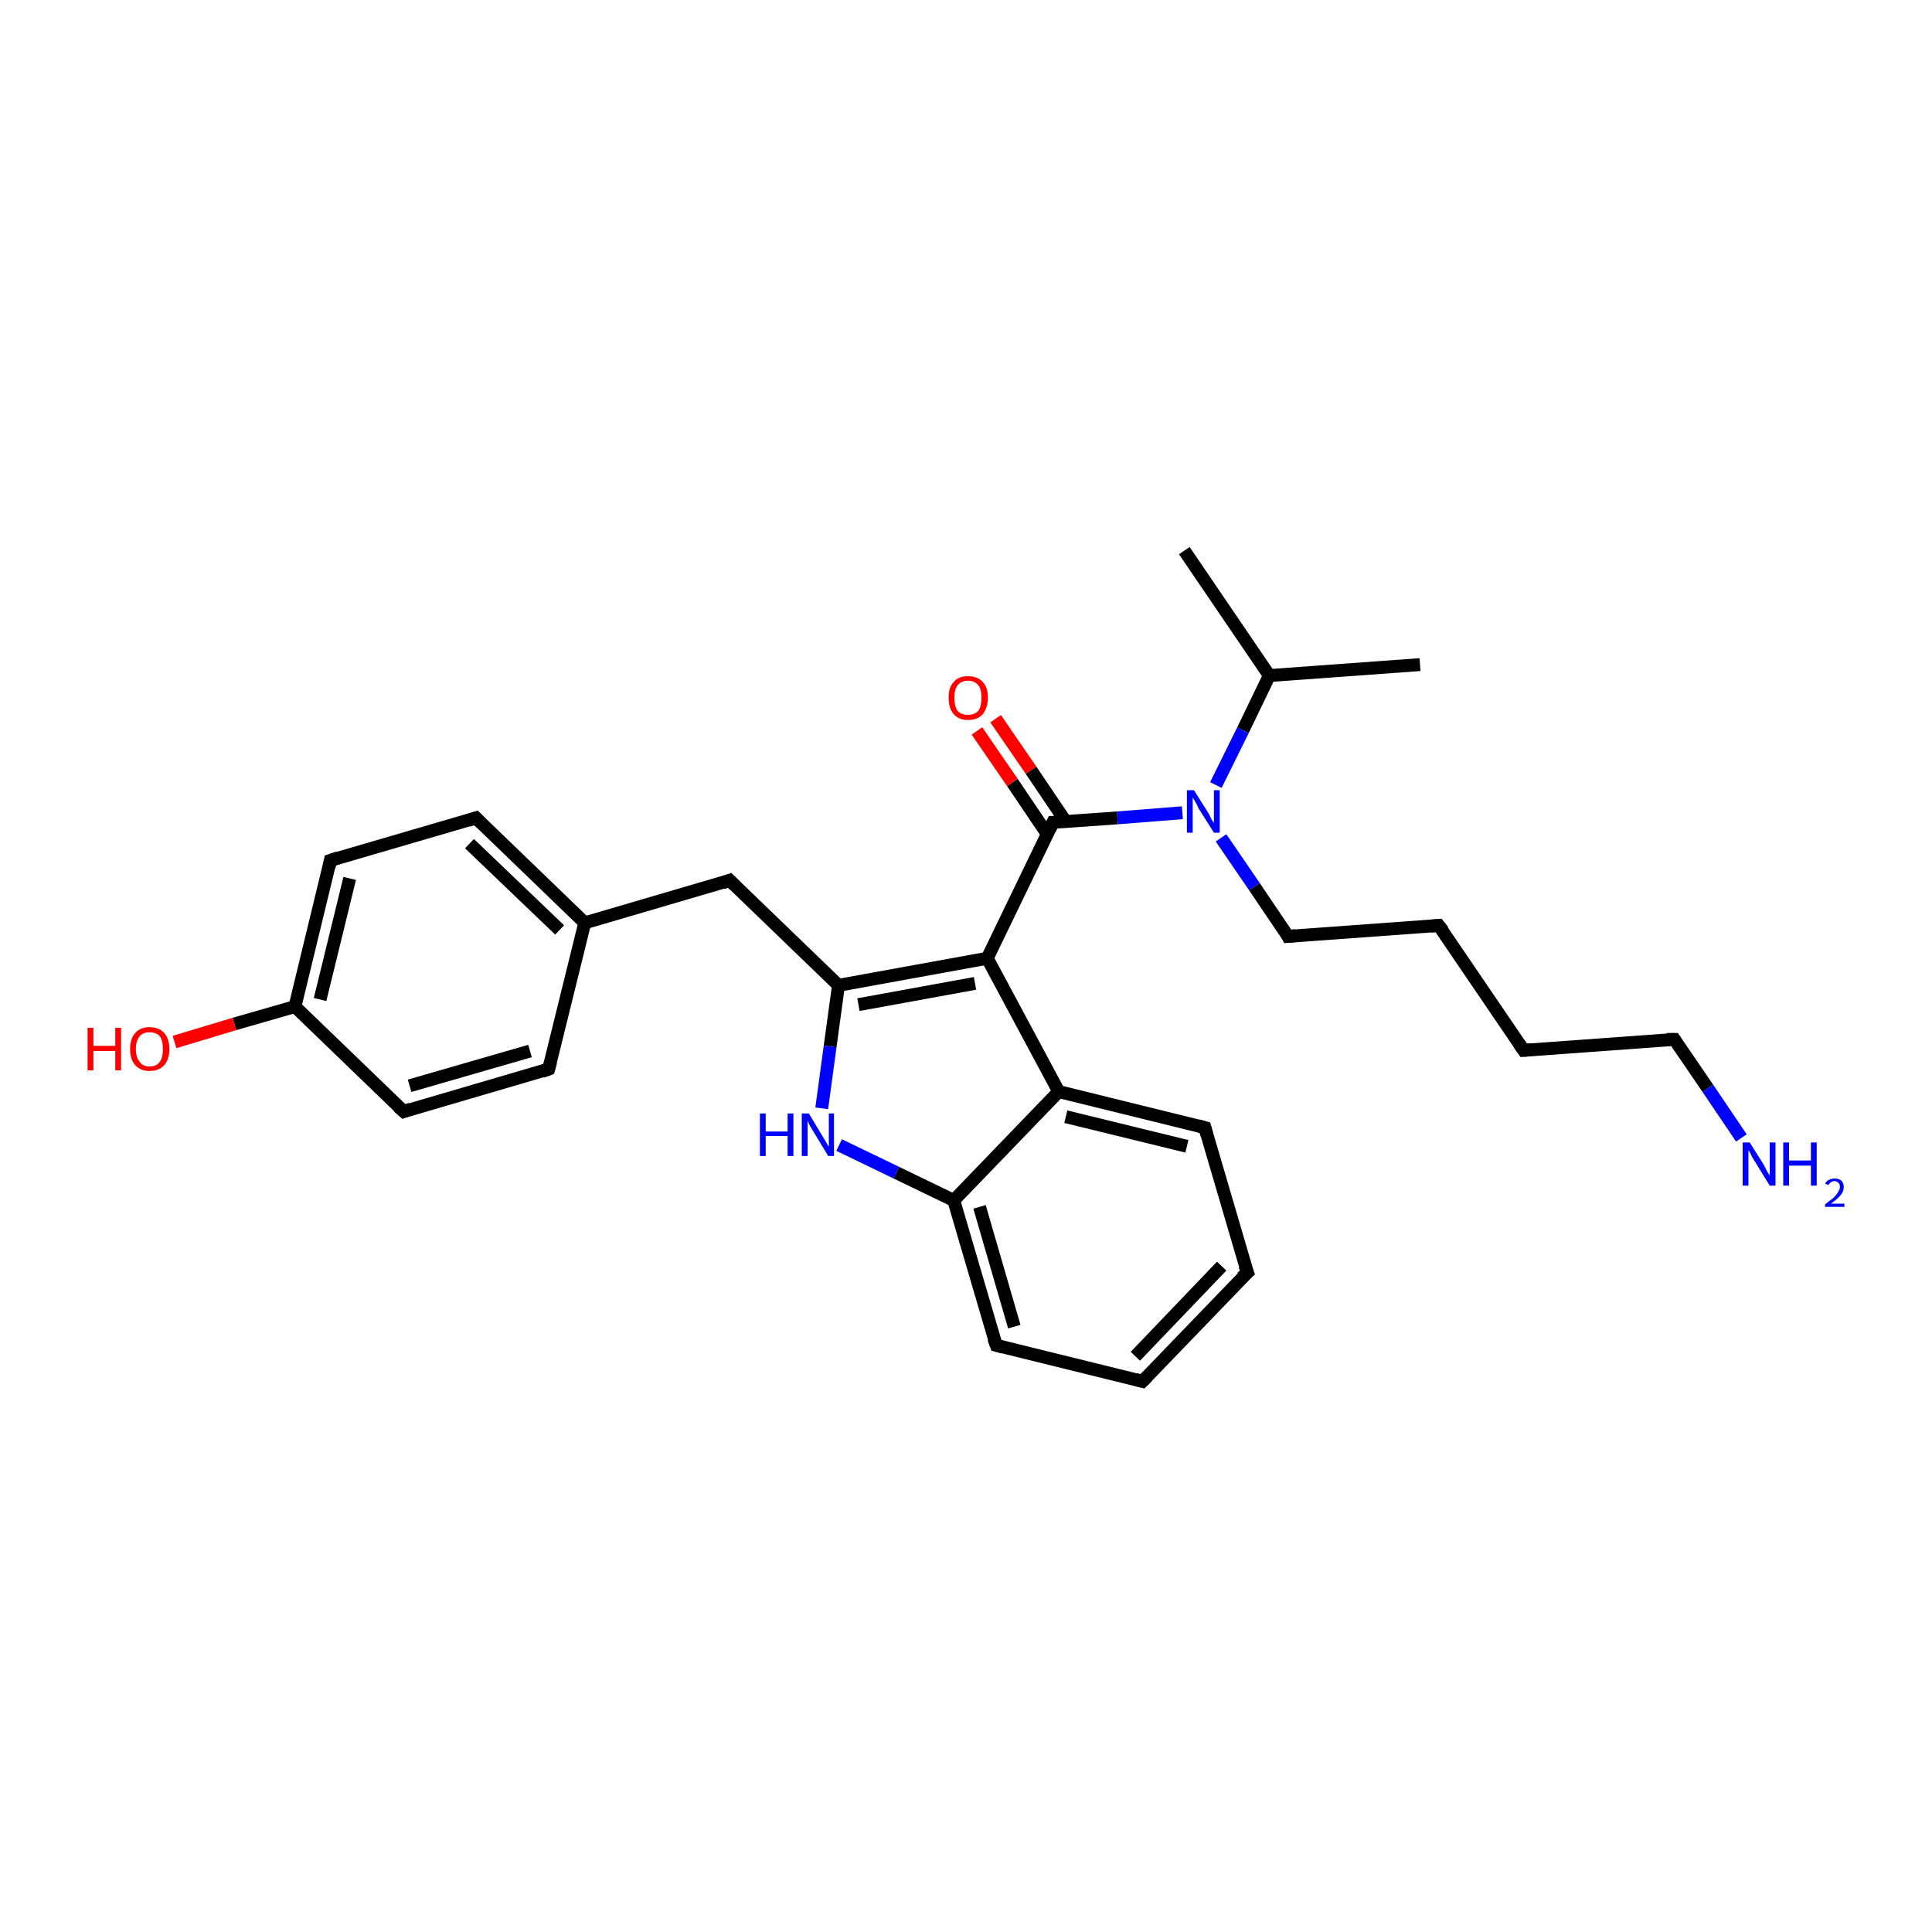 <?xml version='1.0' encoding='iso-8859-1'?>
<svg version='1.1' baseProfile='full'
              xmlns='http://www.w3.org/2000/svg'
                      xmlns:rdkit='http://www.rdkit.org/xml'
                      xmlns:xlink='http://www.w3.org/1999/xlink'
                  xml:space='preserve'
width='300px' height='300px' viewBox='0 0 300 300'>
<!-- END OF HEADER -->
<rect style='opacity:1.0;fill:#FFFFFF;stroke:none' width='300.0' height='300.0' x='0.0' y='0.0'> </rect>
<path class='bond-0 atom-0 atom-1' d='M 220.5,103.2 L 197.1,104.9' style='fill:none;fill-rule:evenodd;stroke:#000000;stroke-width:2.0px;stroke-linecap:butt;stroke-linejoin:miter;stroke-opacity:1' />
<path class='bond-1 atom-1 atom-2' d='M 197.1,104.9 L 183.9,85.5' style='fill:none;fill-rule:evenodd;stroke:#000000;stroke-width:2.0px;stroke-linecap:butt;stroke-linejoin:miter;stroke-opacity:1' />
<path class='bond-2 atom-1 atom-3' d='M 197.1,104.9 L 193.0,113.4' style='fill:none;fill-rule:evenodd;stroke:#000000;stroke-width:2.0px;stroke-linecap:butt;stroke-linejoin:miter;stroke-opacity:1' />
<path class='bond-2 atom-1 atom-3' d='M 193.0,113.4 L 188.8,121.9' style='fill:none;fill-rule:evenodd;stroke:#0000FF;stroke-width:2.0px;stroke-linecap:butt;stroke-linejoin:miter;stroke-opacity:1' />
<path class='bond-3 atom-3 atom-4' d='M 189.6,130.1 L 194.8,137.7' style='fill:none;fill-rule:evenodd;stroke:#0000FF;stroke-width:2.0px;stroke-linecap:butt;stroke-linejoin:miter;stroke-opacity:1' />
<path class='bond-3 atom-3 atom-4' d='M 194.8,137.7 L 200.0,145.4' style='fill:none;fill-rule:evenodd;stroke:#000000;stroke-width:2.0px;stroke-linecap:butt;stroke-linejoin:miter;stroke-opacity:1' />
<path class='bond-4 atom-4 atom-5' d='M 200.0,145.4 L 223.4,143.7' style='fill:none;fill-rule:evenodd;stroke:#000000;stroke-width:2.0px;stroke-linecap:butt;stroke-linejoin:miter;stroke-opacity:1' />
<path class='bond-5 atom-5 atom-6' d='M 223.4,143.7 L 236.6,163.1' style='fill:none;fill-rule:evenodd;stroke:#000000;stroke-width:2.0px;stroke-linecap:butt;stroke-linejoin:miter;stroke-opacity:1' />
<path class='bond-6 atom-6 atom-7' d='M 236.6,163.1 L 260.0,161.4' style='fill:none;fill-rule:evenodd;stroke:#000000;stroke-width:2.0px;stroke-linecap:butt;stroke-linejoin:miter;stroke-opacity:1' />
<path class='bond-7 atom-7 atom-8' d='M 260.0,161.4 L 265.2,169.0' style='fill:none;fill-rule:evenodd;stroke:#000000;stroke-width:2.0px;stroke-linecap:butt;stroke-linejoin:miter;stroke-opacity:1' />
<path class='bond-7 atom-7 atom-8' d='M 265.2,169.0 L 270.4,176.7' style='fill:none;fill-rule:evenodd;stroke:#0000FF;stroke-width:2.0px;stroke-linecap:butt;stroke-linejoin:miter;stroke-opacity:1' />
<path class='bond-8 atom-3 atom-9' d='M 183.6,126.2 L 173.5,127.0' style='fill:none;fill-rule:evenodd;stroke:#0000FF;stroke-width:2.0px;stroke-linecap:butt;stroke-linejoin:miter;stroke-opacity:1' />
<path class='bond-8 atom-3 atom-9' d='M 173.5,127.0 L 163.5,127.7' style='fill:none;fill-rule:evenodd;stroke:#000000;stroke-width:2.0px;stroke-linecap:butt;stroke-linejoin:miter;stroke-opacity:1' />
<path class='bond-9 atom-9 atom-10' d='M 165.5,127.6 L 160.1,119.6' style='fill:none;fill-rule:evenodd;stroke:#000000;stroke-width:2.0px;stroke-linecap:butt;stroke-linejoin:miter;stroke-opacity:1' />
<path class='bond-9 atom-9 atom-10' d='M 160.1,119.6 L 154.6,111.6' style='fill:none;fill-rule:evenodd;stroke:#FF0000;stroke-width:2.0px;stroke-linecap:butt;stroke-linejoin:miter;stroke-opacity:1' />
<path class='bond-9 atom-9 atom-10' d='M 162.6,129.5 L 157.2,121.5' style='fill:none;fill-rule:evenodd;stroke:#000000;stroke-width:2.0px;stroke-linecap:butt;stroke-linejoin:miter;stroke-opacity:1' />
<path class='bond-9 atom-9 atom-10' d='M 157.2,121.5 L 151.7,113.5' style='fill:none;fill-rule:evenodd;stroke:#FF0000;stroke-width:2.0px;stroke-linecap:butt;stroke-linejoin:miter;stroke-opacity:1' />
<path class='bond-10 atom-9 atom-11' d='M 163.5,127.7 L 153.3,148.8' style='fill:none;fill-rule:evenodd;stroke:#000000;stroke-width:2.0px;stroke-linecap:butt;stroke-linejoin:miter;stroke-opacity:1' />
<path class='bond-11 atom-11 atom-12' d='M 153.3,148.8 L 130.2,153.0' style='fill:none;fill-rule:evenodd;stroke:#000000;stroke-width:2.0px;stroke-linecap:butt;stroke-linejoin:miter;stroke-opacity:1' />
<path class='bond-11 atom-11 atom-12' d='M 151.4,152.7 L 133.3,156.0' style='fill:none;fill-rule:evenodd;stroke:#000000;stroke-width:2.0px;stroke-linecap:butt;stroke-linejoin:miter;stroke-opacity:1' />
<path class='bond-12 atom-12 atom-13' d='M 130.2,153.0 L 113.3,136.7' style='fill:none;fill-rule:evenodd;stroke:#000000;stroke-width:2.0px;stroke-linecap:butt;stroke-linejoin:miter;stroke-opacity:1' />
<path class='bond-13 atom-13 atom-14' d='M 113.3,136.7 L 90.8,143.3' style='fill:none;fill-rule:evenodd;stroke:#000000;stroke-width:2.0px;stroke-linecap:butt;stroke-linejoin:miter;stroke-opacity:1' />
<path class='bond-14 atom-14 atom-15' d='M 90.8,143.3 L 73.9,127.0' style='fill:none;fill-rule:evenodd;stroke:#000000;stroke-width:2.0px;stroke-linecap:butt;stroke-linejoin:miter;stroke-opacity:1' />
<path class='bond-14 atom-14 atom-15' d='M 86.9,144.4 L 72.9,131.0' style='fill:none;fill-rule:evenodd;stroke:#000000;stroke-width:2.0px;stroke-linecap:butt;stroke-linejoin:miter;stroke-opacity:1' />
<path class='bond-15 atom-15 atom-16' d='M 73.9,127.0 L 51.3,133.6' style='fill:none;fill-rule:evenodd;stroke:#000000;stroke-width:2.0px;stroke-linecap:butt;stroke-linejoin:miter;stroke-opacity:1' />
<path class='bond-16 atom-16 atom-17' d='M 51.3,133.6 L 45.8,156.3' style='fill:none;fill-rule:evenodd;stroke:#000000;stroke-width:2.0px;stroke-linecap:butt;stroke-linejoin:miter;stroke-opacity:1' />
<path class='bond-16 atom-16 atom-17' d='M 54.3,136.4 L 49.7,155.2' style='fill:none;fill-rule:evenodd;stroke:#000000;stroke-width:2.0px;stroke-linecap:butt;stroke-linejoin:miter;stroke-opacity:1' />
<path class='bond-17 atom-17 atom-18' d='M 45.8,156.3 L 36.4,159.0' style='fill:none;fill-rule:evenodd;stroke:#000000;stroke-width:2.0px;stroke-linecap:butt;stroke-linejoin:miter;stroke-opacity:1' />
<path class='bond-17 atom-17 atom-18' d='M 36.4,159.0 L 27.1,161.8' style='fill:none;fill-rule:evenodd;stroke:#FF0000;stroke-width:2.0px;stroke-linecap:butt;stroke-linejoin:miter;stroke-opacity:1' />
<path class='bond-18 atom-17 atom-19' d='M 45.8,156.3 L 62.7,172.6' style='fill:none;fill-rule:evenodd;stroke:#000000;stroke-width:2.0px;stroke-linecap:butt;stroke-linejoin:miter;stroke-opacity:1' />
<path class='bond-19 atom-19 atom-20' d='M 62.7,172.6 L 85.2,166.0' style='fill:none;fill-rule:evenodd;stroke:#000000;stroke-width:2.0px;stroke-linecap:butt;stroke-linejoin:miter;stroke-opacity:1' />
<path class='bond-19 atom-19 atom-20' d='M 63.6,168.6 L 82.3,163.2' style='fill:none;fill-rule:evenodd;stroke:#000000;stroke-width:2.0px;stroke-linecap:butt;stroke-linejoin:miter;stroke-opacity:1' />
<path class='bond-20 atom-12 atom-21' d='M 130.2,153.0 L 128.9,162.5' style='fill:none;fill-rule:evenodd;stroke:#000000;stroke-width:2.0px;stroke-linecap:butt;stroke-linejoin:miter;stroke-opacity:1' />
<path class='bond-20 atom-12 atom-21' d='M 128.9,162.5 L 127.6,172.1' style='fill:none;fill-rule:evenodd;stroke:#0000FF;stroke-width:2.0px;stroke-linecap:butt;stroke-linejoin:miter;stroke-opacity:1' />
<path class='bond-21 atom-21 atom-22' d='M 130.3,177.8 L 139.2,182.1' style='fill:none;fill-rule:evenodd;stroke:#0000FF;stroke-width:2.0px;stroke-linecap:butt;stroke-linejoin:miter;stroke-opacity:1' />
<path class='bond-21 atom-21 atom-22' d='M 139.2,182.1 L 148.1,186.4' style='fill:none;fill-rule:evenodd;stroke:#000000;stroke-width:2.0px;stroke-linecap:butt;stroke-linejoin:miter;stroke-opacity:1' />
<path class='bond-22 atom-22 atom-23' d='M 148.1,186.4 L 154.7,208.9' style='fill:none;fill-rule:evenodd;stroke:#000000;stroke-width:2.0px;stroke-linecap:butt;stroke-linejoin:miter;stroke-opacity:1' />
<path class='bond-22 atom-22 atom-23' d='M 152.1,187.4 L 157.5,206.0' style='fill:none;fill-rule:evenodd;stroke:#000000;stroke-width:2.0px;stroke-linecap:butt;stroke-linejoin:miter;stroke-opacity:1' />
<path class='bond-23 atom-23 atom-24' d='M 154.7,208.9 L 177.4,214.5' style='fill:none;fill-rule:evenodd;stroke:#000000;stroke-width:2.0px;stroke-linecap:butt;stroke-linejoin:miter;stroke-opacity:1' />
<path class='bond-24 atom-24 atom-25' d='M 177.4,214.5 L 193.7,197.6' style='fill:none;fill-rule:evenodd;stroke:#000000;stroke-width:2.0px;stroke-linecap:butt;stroke-linejoin:miter;stroke-opacity:1' />
<path class='bond-24 atom-24 atom-25' d='M 176.3,210.6 L 189.7,196.6' style='fill:none;fill-rule:evenodd;stroke:#000000;stroke-width:2.0px;stroke-linecap:butt;stroke-linejoin:miter;stroke-opacity:1' />
<path class='bond-25 atom-25 atom-26' d='M 193.7,197.6 L 187.1,175.1' style='fill:none;fill-rule:evenodd;stroke:#000000;stroke-width:2.0px;stroke-linecap:butt;stroke-linejoin:miter;stroke-opacity:1' />
<path class='bond-26 atom-26 atom-27' d='M 187.1,175.1 L 164.4,169.5' style='fill:none;fill-rule:evenodd;stroke:#000000;stroke-width:2.0px;stroke-linecap:butt;stroke-linejoin:miter;stroke-opacity:1' />
<path class='bond-26 atom-26 atom-27' d='M 184.3,178.0 L 165.5,173.4' style='fill:none;fill-rule:evenodd;stroke:#000000;stroke-width:2.0px;stroke-linecap:butt;stroke-linejoin:miter;stroke-opacity:1' />
<path class='bond-27 atom-27 atom-11' d='M 164.4,169.5 L 153.3,148.8' style='fill:none;fill-rule:evenodd;stroke:#000000;stroke-width:2.0px;stroke-linecap:butt;stroke-linejoin:miter;stroke-opacity:1' />
<path class='bond-28 atom-20 atom-14' d='M 85.2,166.0 L 90.8,143.3' style='fill:none;fill-rule:evenodd;stroke:#000000;stroke-width:2.0px;stroke-linecap:butt;stroke-linejoin:miter;stroke-opacity:1' />
<path class='bond-29 atom-27 atom-22' d='M 164.4,169.5 L 148.1,186.4' style='fill:none;fill-rule:evenodd;stroke:#000000;stroke-width:2.0px;stroke-linecap:butt;stroke-linejoin:miter;stroke-opacity:1' />
<path d='M 199.8,145.0 L 200.0,145.4 L 201.2,145.3' style='fill:none;stroke:#000000;stroke-width:2.0px;stroke-linecap:butt;stroke-linejoin:miter;stroke-opacity:1;' />
<path d='M 222.2,143.8 L 223.4,143.7 L 224.1,144.6' style='fill:none;stroke:#000000;stroke-width:2.0px;stroke-linecap:butt;stroke-linejoin:miter;stroke-opacity:1;' />
<path d='M 235.9,162.1 L 236.6,163.1 L 237.8,163.0' style='fill:none;stroke:#000000;stroke-width:2.0px;stroke-linecap:butt;stroke-linejoin:miter;stroke-opacity:1;' />
<path d='M 258.8,161.4 L 260.0,161.4 L 260.2,161.7' style='fill:none;stroke:#000000;stroke-width:2.0px;stroke-linecap:butt;stroke-linejoin:miter;stroke-opacity:1;' />
<path d='M 164.0,127.7 L 163.5,127.7 L 163.0,128.8' style='fill:none;stroke:#000000;stroke-width:2.0px;stroke-linecap:butt;stroke-linejoin:miter;stroke-opacity:1;' />
<path d='M 114.1,137.5 L 113.3,136.7 L 112.2,137.1' style='fill:none;stroke:#000000;stroke-width:2.0px;stroke-linecap:butt;stroke-linejoin:miter;stroke-opacity:1;' />
<path d='M 74.7,127.8 L 73.9,127.0 L 72.7,127.4' style='fill:none;stroke:#000000;stroke-width:2.0px;stroke-linecap:butt;stroke-linejoin:miter;stroke-opacity:1;' />
<path d='M 52.5,133.2 L 51.3,133.6 L 51.1,134.7' style='fill:none;stroke:#000000;stroke-width:2.0px;stroke-linecap:butt;stroke-linejoin:miter;stroke-opacity:1;' />
<path d='M 61.8,171.8 L 62.7,172.6 L 63.8,172.2' style='fill:none;stroke:#000000;stroke-width:2.0px;stroke-linecap:butt;stroke-linejoin:miter;stroke-opacity:1;' />
<path d='M 84.1,166.4 L 85.2,166.0 L 85.5,164.9' style='fill:none;stroke:#000000;stroke-width:2.0px;stroke-linecap:butt;stroke-linejoin:miter;stroke-opacity:1;' />
<path d='M 154.3,207.8 L 154.7,208.9 L 155.8,209.2' style='fill:none;stroke:#000000;stroke-width:2.0px;stroke-linecap:butt;stroke-linejoin:miter;stroke-opacity:1;' />
<path d='M 176.3,214.2 L 177.4,214.5 L 178.2,213.7' style='fill:none;stroke:#000000;stroke-width:2.0px;stroke-linecap:butt;stroke-linejoin:miter;stroke-opacity:1;' />
<path d='M 192.8,198.4 L 193.7,197.6 L 193.3,196.5' style='fill:none;stroke:#000000;stroke-width:2.0px;stroke-linecap:butt;stroke-linejoin:miter;stroke-opacity:1;' />
<path d='M 187.4,176.2 L 187.1,175.1 L 186.0,174.8' style='fill:none;stroke:#000000;stroke-width:2.0px;stroke-linecap:butt;stroke-linejoin:miter;stroke-opacity:1;' />
<path class='atom-3' d='M 185.4 122.7
L 187.6 126.2
Q 187.8 126.5, 188.1 127.2
Q 188.5 127.8, 188.5 127.8
L 188.5 122.7
L 189.4 122.7
L 189.4 129.3
L 188.5 129.3
L 186.1 125.5
Q 185.9 125.0, 185.6 124.5
Q 185.3 124.0, 185.2 123.8
L 185.2 129.3
L 184.3 129.3
L 184.3 122.7
L 185.4 122.7
' fill='#0000FF'/>
<path class='atom-8' d='M 271.7 177.4
L 273.9 180.9
Q 274.1 181.3, 274.4 181.9
Q 274.8 182.5, 274.8 182.6
L 274.8 177.4
L 275.7 177.4
L 275.7 184.1
L 274.8 184.1
L 272.4 180.2
Q 272.1 179.8, 271.9 179.3
Q 271.6 178.7, 271.5 178.6
L 271.5 184.1
L 270.6 184.1
L 270.6 177.4
L 271.7 177.4
' fill='#0000FF'/>
<path class='atom-8' d='M 276.9 177.4
L 277.8 177.4
L 277.8 180.2
L 281.2 180.2
L 281.2 177.4
L 282.1 177.4
L 282.1 184.1
L 281.2 184.1
L 281.2 181.0
L 277.8 181.0
L 277.8 184.1
L 276.9 184.1
L 276.9 177.4
' fill='#0000FF'/>
<path class='atom-8' d='M 283.4 183.8
Q 283.6 183.4, 284.0 183.2
Q 284.4 183.0, 284.9 183.0
Q 285.5 183.0, 285.9 183.3
Q 286.3 183.7, 286.3 184.3
Q 286.3 185.0, 285.8 185.6
Q 285.3 186.2, 284.3 186.9
L 286.4 186.9
L 286.4 187.4
L 283.4 187.4
L 283.4 187.0
Q 284.2 186.4, 284.7 186.0
Q 285.2 185.5, 285.4 185.1
Q 285.7 184.7, 285.7 184.3
Q 285.7 183.9, 285.5 183.7
Q 285.2 183.4, 284.9 183.4
Q 284.5 183.4, 284.3 183.6
Q 284.1 183.7, 283.9 184.0
L 283.4 183.8
' fill='#0000FF'/>
<path class='atom-10' d='M 147.3 108.3
Q 147.3 106.7, 148.1 105.9
Q 148.8 105.0, 150.3 105.0
Q 151.8 105.0, 152.6 105.9
Q 153.4 106.7, 153.4 108.3
Q 153.4 109.9, 152.6 110.9
Q 151.8 111.8, 150.3 111.8
Q 148.9 111.8, 148.1 110.9
Q 147.3 110.0, 147.3 108.3
M 150.3 111.0
Q 151.3 111.0, 151.9 110.4
Q 152.4 109.7, 152.4 108.3
Q 152.4 107.0, 151.9 106.4
Q 151.3 105.7, 150.3 105.7
Q 149.3 105.7, 148.7 106.4
Q 148.2 107.0, 148.2 108.3
Q 148.2 109.7, 148.7 110.4
Q 149.3 111.0, 150.3 111.0
' fill='#FF0000'/>
<path class='atom-18' d='M 13.6 159.6
L 14.5 159.6
L 14.5 162.4
L 17.9 162.4
L 17.9 159.6
L 18.8 159.6
L 18.8 166.2
L 17.9 166.2
L 17.9 163.2
L 14.5 163.2
L 14.5 166.2
L 13.6 166.2
L 13.6 159.6
' fill='#FF0000'/>
<path class='atom-18' d='M 20.2 162.9
Q 20.2 161.3, 21.0 160.4
Q 21.8 159.5, 23.2 159.5
Q 24.7 159.5, 25.5 160.4
Q 26.3 161.3, 26.3 162.9
Q 26.3 164.5, 25.5 165.4
Q 24.7 166.3, 23.2 166.3
Q 21.8 166.3, 21.0 165.4
Q 20.2 164.5, 20.2 162.9
M 23.2 165.6
Q 24.3 165.6, 24.8 164.9
Q 25.3 164.2, 25.3 162.9
Q 25.3 161.6, 24.8 160.9
Q 24.3 160.3, 23.2 160.3
Q 22.2 160.3, 21.7 160.9
Q 21.1 161.6, 21.1 162.9
Q 21.1 164.2, 21.7 164.9
Q 22.2 165.6, 23.2 165.6
' fill='#FF0000'/>
<path class='atom-21' d='M 118.0 172.9
L 118.9 172.9
L 118.9 175.7
L 122.3 175.7
L 122.3 172.9
L 123.2 172.9
L 123.2 179.5
L 122.3 179.5
L 122.3 176.4
L 118.9 176.4
L 118.9 179.5
L 118.0 179.5
L 118.0 172.9
' fill='#0000FF'/>
<path class='atom-21' d='M 125.6 172.9
L 127.7 176.4
Q 127.9 176.7, 128.3 177.4
Q 128.6 178.0, 128.7 178.0
L 128.7 172.9
L 129.5 172.9
L 129.5 179.5
L 128.6 179.5
L 126.3 175.7
Q 126.0 175.2, 125.7 174.7
Q 125.5 174.2, 125.4 174.0
L 125.4 179.5
L 124.5 179.5
L 124.5 172.9
L 125.6 172.9
' fill='#0000FF'/>
</svg>
